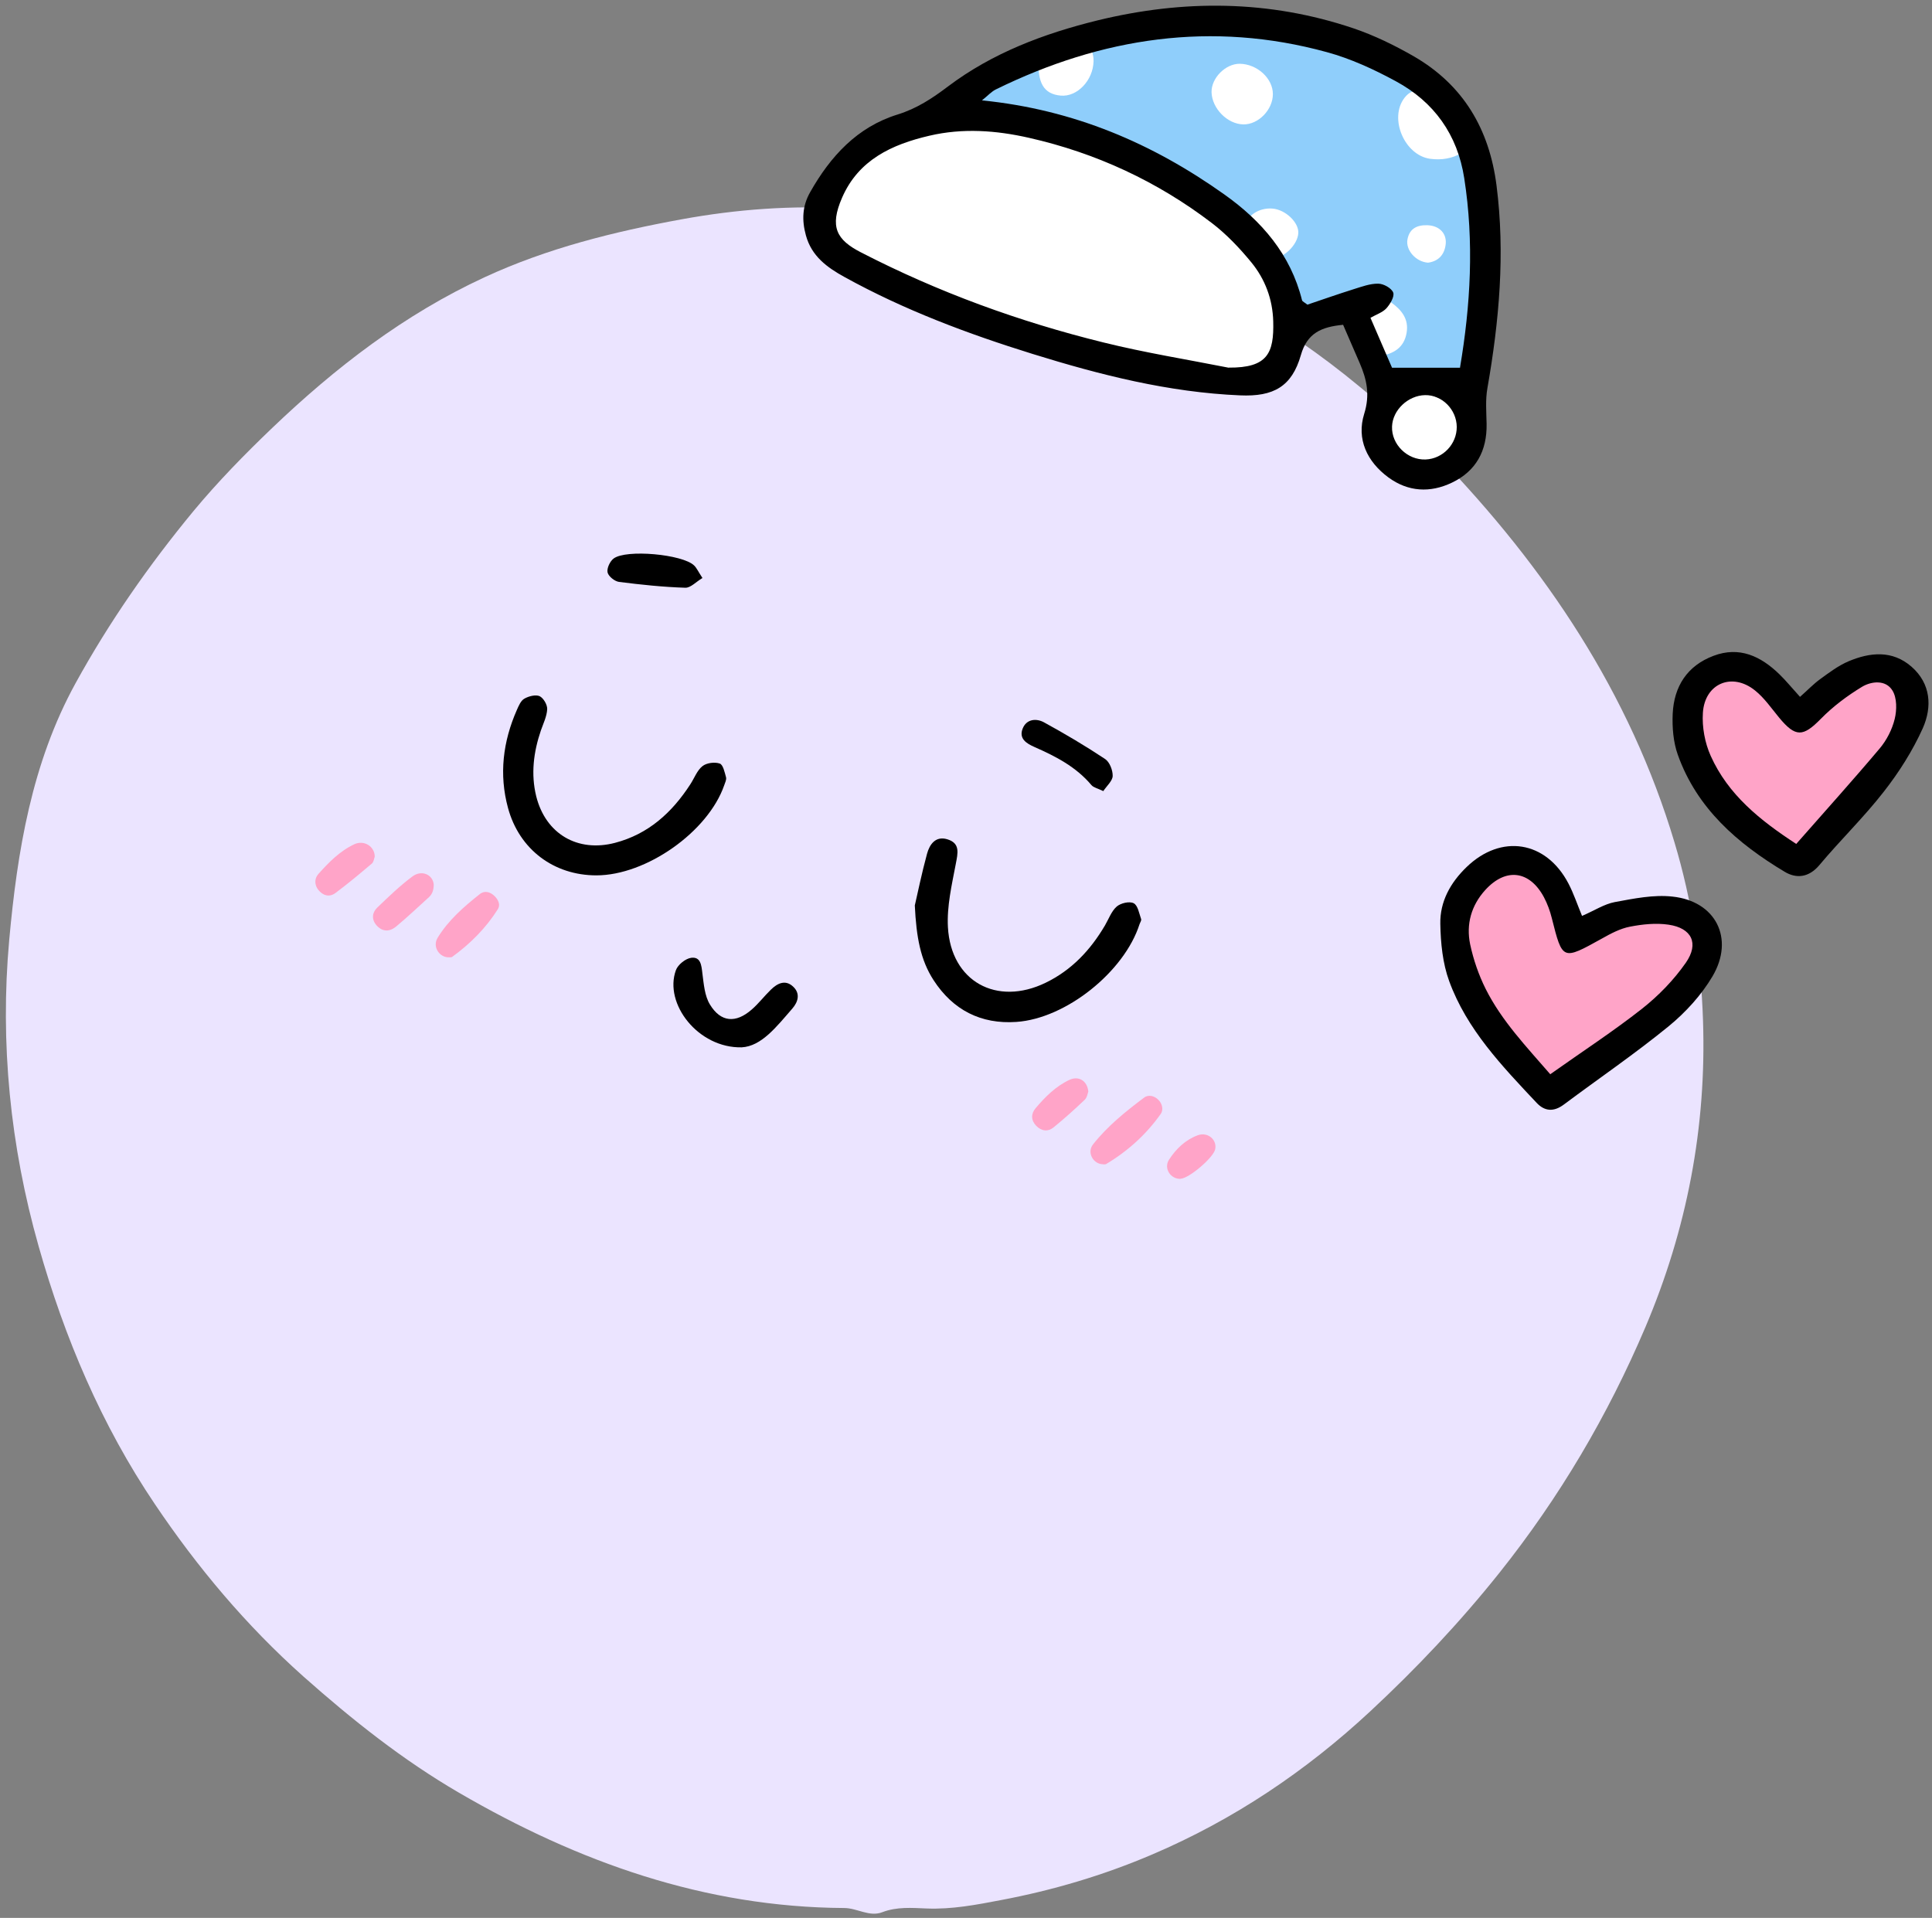 <?xml version="1.0" encoding="UTF-8"?>
<!DOCTYPE svg PUBLIC '-//W3C//DTD SVG 1.0//EN'
          'http://www.w3.org/TR/2001/REC-SVG-20010904/DTD/svg10.dtd'>
<svg height="164.5" preserveAspectRatio="xMidYMid meet" version="1.0" viewBox="-0.5 -0.5 165.7 164.5" width="165.7" xmlns="http://www.w3.org/2000/svg" xmlns:xlink="http://www.w3.org/1999/xlink" zoomAndPan="magnify"
><rect x="-0.5" y="-0.5" width="165.7" height="164.5" fill="#808080" stroke="none"/><g
  ><g id="change1_1"
    ><path d="M72.26,17.38c7.45-.5,14.72.74,21.81,3.04,8.12,2.63,15.43,6.77,22.02,12.23,2.33,1.93,4.7,3.86,6.78,6.01,9.18,9.52,16.42,20.29,20.25,33.11,1.49,4.97,2.27,10.04,2.44,15.25.31,9.16-1.38,17.92-4.94,26.31-3.22,7.57-7.37,14.61-12.53,21.08-3.4,4.26-7.12,8.2-11.08,11.88-5.51,5.12-11.69,9.28-18.67,12.26-4.21,1.8-8.54,3.08-12.99,3.92-2.09.4-4.21.81-6.39.72-1.26-.05-2.54-.16-3.79.32-1.11.43-2.15-.36-3.28-.36-11.96-.07-22.8-3.94-33.01-9.88-4.83-2.81-9.17-6.26-13.36-9.98-4.92-4.39-9.08-9.35-12.73-14.77-4.59-6.8-7.76-14.29-9.98-22.14C.38,97.81-.51,88.97.29,80.13c.69-7.59,1.93-15.19,5.69-22.03,2.88-5.24,6.29-10.13,10.11-14.76,2.1-2.53,4.38-4.86,6.74-7.12,5.44-5.2,11.35-9.76,18.23-12.94,5.38-2.49,11.1-3.91,16.9-4.97,4.71-.86,9.47-1.22,14.31-.92Z" fill="#ebe4ff"
    /></g
    ><g id="change2_1"
    ><path d="M116.36,25.48c-.8-.36-1.55.02-2.26.26-2.78.95-2.77.97-4.84-.31-2.13-1.52-3.24-3.9-4.91-5.81-1.1-1.87-3.22-2.78-4.36-4.61-1.44-.99-2.88-1.99-4.32-2.98-3.58-2.46-7.52-3.33-11.79-2.53-.74.14-1.3.05-1.55-.67-.24-.71.15-1.25.79-1.55,1.87-.86,3.45-2.26,5.49-2.77.23.23.35.52.43.83.26,1,.73,1.82,1.94,1.57,1.06-.22,1.5-1.05,1.63-2.07.08-.62-.17-1.26.11-1.87,2.32-.96,4.78-1.15,7.24-1.28,6.77-.34,13.29.96,19.66,3.15,1.55.53,2.93,1.3,3.7,2.8.29.56.87.65,1.21,1.07-.83.81-1.61.3-2.37-.11-1.47-.8-1.87-.04-1.83,1.26.04,1.45.74,2.37,2.26,2.56.77.09,1.58-.23,2.33.17,1.18,3.21,1.2,6.53.84,9.87-.26,2.46-.45,4.87.72,7.2.51,1.02-.38,2.24-1.67,2.23-1.66-.02-3.33-.07-4.99-.02-1.2.03-1.37-1.16-1.96-1.85.07-.44.48-.59.74-.87,1.35-1.42,1-2.78-.85-3.36-.44-.14-.96.02-1.36-.32Z" fill="#8fcefb"
    /></g
    ><g id="change3_1"
    ><path d="M105.45,19.53s2.47,2.47,3.8,5.91c.14.37.37,1,.41,1.84.12,2.35-.62,3.41-2.9,3.97-3.25.79-6.52.52-9.73-.23-1.78-.42-3.54-.98-5.24-1.65-5.49-2.16-11.08-4.07-16.44-6.55-1.24-.57-2.46-1.16-3.42-2.16-.73-.75-1.12-1.47-1.2-2.23-.12-1.13.46-2.04.76-2.51,1.28-1.96,5.96-6.6,12.65-6.13,1.52.11,2.87.57,5.51,1.48,4.2,1.46,7.5,3.09,9.74,4.3,1.57.62,3.9,1.78,6.08,3.96Z" fill="#fff"
    /></g
    ><g id="change4_1"
    ><path d="M134.21,80.47c2.43-1.42,4.89-2.54,7.65-2.76,2.17-.18,2.4.03,2.75,2.23.08.5.35.62.75.75,1.12.36,1.2,1.15.75,2.08-.87,1.82-2.26,3.27-3.57,4.77-.1.12-.26.28-.38.28-2.37-.15-3.43,1.77-4.84,3.09-2.41,2.25-3.29,2.37-5.96.37-4.19-3.13-5.98-7.52-6.39-12.58-.08-1.06.18-2.07.64-3.01,1.26-2.56,3.95-2.89,5.8-.72,1.37,1.6,2.11,3.53,2.78,5.5Z" fill="#ffa4c8"
    /></g
    ><g id="change4_2"
    ><path d="M153.85,61.1c1.44-1.06,2.6-2.04,3.97-2.71.71-.35,1.42-.71,2.26-.72,2.72-.03,3.69,1.48,2.33,3.84-.8,1.39-1.44,2.83-2.06,4.3-.92,2.18-2.38,3.96-4.37,5.26-2.18,1.43-4.28,1.36-6.1-.45-2.11-2.09-3.64-4.63-4.82-7.35-.67-1.56-.42-3.15.28-4.64.95-2.04,2.56-2.55,4.51-1.44,1.61.92,3,2.1,3.99,3.91Z" fill="#ffa4c8"
    /></g
    ><g id="change3_2"
    ><path d="M121.26,39.41c-1.33,0-2.42-.72-2.76-1.84-.08-.27-.09-.47-.09-.88,0-.75-.02-2.62,1.2-3.39.65-.41,1.38-.34,1.62-.32.52.05.44.19,2.05.82.43.17.71.28,1.05.55.79.64.85,1.44.49,2.36-.65,1.65-1.98,2.69-3.56,2.7Z" fill="#fff"
    /></g
    ><g id="change3_3"
    ><path d="M124.89,12.6c-.85.51-1.77.65-2.73.52-2.2-.3-3.55-3.46-2.21-5.22.57-.74,1.32-.84,2.04-.15.71.68,1.47,1.19,2.52.97,1.68,1.14.8,2.53.39,3.88Z" fill="#fff"
    /></g
    ><g id="change3_4"
    ><path d="M92.7,2.98c.32.55.61,1.1.59,1.78-.04,1.63-1.4,3.07-2.82,2.94-1.45-.13-2.02-1.1-1.88-3.17.76-.56,1.77-.72,2.37-1.52.5-.34,1.02-.23,1.54-.05l.2.02Z" fill="#fff"
    /></g
    ><g id="change4_3"
    ><path d="M94.13,99.36c-.85.01-1.45-1-.88-1.71,1.23-1.56,2.79-2.82,4.38-4.01.38-.29.94-.15,1.29.27.28.33.36.8.14,1.12-1.25,1.77-2.83,3.2-4.69,4.31-.06.04-.16.02-.24.03Z" fill="#ffa4c8"
    /></g
    ><g id="change3_5"
    ><path d="M116.36,25.48c.82-.32,1.63-.64,2.47-.03.88.64,1.51,1.41,1.31,2.59-.22,1.3-1.13,1.81-2.31,2-.66-.13-1.36-.49-1.28-1.15.13-1.02-.26-1.79-.64-2.63-.07-.16.29-.51.45-.77Z" fill="#fff"
    /></g
    ><g id="change4_4"
    ><path d="M38.03,81.61c-.83.04-1.47-.9-1-1.67.92-1.51,2.25-2.67,3.63-3.76.42-.33.91-.18,1.29.21.3.31.48.72.25,1.09-1.03,1.63-2.37,2.97-3.93,4.1-.06.04-.16.02-.23.03Z" fill="#ffa4c8"
    /></g
    ><g id="change4_5"
    ><path d="M36.7,75.36c0,.41-.09.79-.4,1.08-.94.85-1.86,1.73-2.84,2.54-.55.45-1.18.46-1.69-.14-.43-.52-.34-1.09.09-1.5.97-.93,1.95-1.88,3.03-2.68.8-.58,1.74-.13,1.81.71Z" fill="#ffa4c8"
    /></g
    ><g id="change4_6"
    ><path d="M31.64,72.98c-.06.15-.08.44-.24.58-1.03.87-2.06,1.74-3.14,2.54-.53.39-1.09.2-1.47-.29-.32-.41-.33-.95,0-1.33.9-1.01,1.86-1.99,3.1-2.57.84-.39,1.75.19,1.75,1.07Z" fill="#ffa4c8"
    /></g
    ><g id="change4_7"
    ><path d="M92.84,93.13c-.06.14-.1.5-.3.69-.86.82-1.75,1.62-2.67,2.37-.49.4-1.04.34-1.5-.13-.46-.48-.45-1.04-.05-1.51.82-.97,1.73-1.88,2.9-2.43.79-.37,1.54.08,1.62,1.01Z" fill="#ffa4c8"
    /></g
    ><g id="change4_8"
    ><path d="M100.76,100.61c-.85.04-1.48-.89-1-1.64.6-.93,1.41-1.71,2.47-2.1.86-.31,1.67.39,1.49,1.21-.16.72-2.24,2.49-2.96,2.52Z" fill="#ffa4c8"
    /></g
    ><g id="change5_1"
    ><path d="M104.79,19.59c-1.8-1.34-3.61-2.68-5.41-4.02.2-.19.4-.37.6-.56,1.74.85,3.11,2.17,4.46,3.52.3.3.47.63.35,1.06Z"
    /></g
    ><g id="change2_2"
    ><path d="M92.5,2.95c-.51.02-1.03.03-1.54.05.5-.63,1.01-.53,1.54-.05Z" fill="#8fcefb"
    /></g
    ><g id="change3_6"
    ><path d="M105.83,4.97c1.49.02,2.84,1.25,2.84,2.6,0,1.34-1.24,2.62-2.53,2.6-1.37-.02-2.7-1.37-2.73-2.77-.02-1.21,1.2-2.44,2.42-2.43Z" fill="#fff"
    /></g
    ><g id="change3_7"
    ><path d="M110.85,19.51c-.07,1.01-1.28,2.17-2.24,2.16-.84,0-2.34-1.79-2.29-2.71.05-.93,1.14-1.67,2.32-1.57,1.12.09,2.28,1.21,2.21,2.12Z" fill="#fff"
    /></g
    ><g id="change3_8"
    ><path d="M121.98,22.03c-1.05-.07-1.93-1.08-1.77-1.98.17-.97.86-1.27,1.75-1.23,1.03.05,1.67.75,1.52,1.71-.13.9-.69,1.39-1.5,1.5Z" fill="#fff"
    /></g
    ><g id="change5_2"
    ><path d="M114.67,27.36c-1.83.18-3.06.7-3.6,2.6-.77,2.69-2.34,3.58-5.22,3.45-6.12-.26-11.98-1.75-17.78-3.55-5.57-1.73-11.02-3.77-16.14-6.6-1.49-.82-2.82-1.78-3.31-3.57-.36-1.3-.31-2.52.36-3.7,1.74-3.08,4.04-5.6,7.51-6.67,1.64-.51,2.96-1.38,4.31-2.4,3.82-2.88,8.23-4.54,12.83-5.67,7.37-1.8,14.72-1.76,21.95.68,1.8.61,3.54,1.46,5.19,2.41,4.23,2.45,6.46,6.23,7.08,11.06.75,5.85.23,11.62-.78,17.39-.18,1-.09,2.05-.07,3.07.04,2.3-.9,4.05-2.98,5.04-1.86.89-3.75.79-5.44-.45-1.84-1.35-2.75-3.3-2.08-5.45.51-1.63.23-2.94-.38-4.35-.48-1.09-.94-2.18-1.43-3.3ZM124.72,31.02c.9-5.31,1.22-10.76.36-16.25-.58-3.73-2.59-6.53-5.86-8.3-1.88-1.02-3.87-1.94-5.93-2.5-9.85-2.7-19.29-1.26-28.36,3.19-.38.18-.68.52-1.21.95,7.89.79,14.63,3.69,20.79,8.07,3.21,2.28,5.68,5.14,6.66,9.07.03.12.23.19.46.38,1.27-.43,2.62-.9,3.98-1.33.68-.21,1.39-.48,2.09-.47.46,0,1.14.38,1.29.76.13.34-.26.99-.58,1.35-.33.36-.87.53-1.37.82.69,1.6,1.31,3.04,1.85,4.28h5.84ZM104.88,31.03c3.35.03,3.89-1.26,3.82-3.96-.05-1.91-.7-3.63-1.88-5.07-1-1.22-2.12-2.4-3.37-3.36-4.69-3.58-9.95-6.02-15.7-7.32-2.82-.64-5.68-.85-8.54-.18-3.22.75-6.08,2.07-7.49,5.32-1.09,2.5-.47,3.61,1.61,4.68,6.63,3.42,13.58,5.95,20.8,7.73,3.55.88,7.17,1.46,10.76,2.17ZM124.44,36.12c-.01-1.5-1.27-2.76-2.72-2.73-1.46.03-2.78,1.28-2.83,2.69-.06,1.54,1.32,2.89,2.88,2.83,1.48-.06,2.68-1.32,2.67-2.8Z"
    /></g
    ><g id="change5_3"
    ><path d="M135.18,78.06c1.07-.46,1.91-1.02,2.82-1.19,1.63-.3,3.33-.65,4.94-.47,3.71.39,5.34,3.59,3.44,6.83-.95,1.61-2.3,3.09-3.75,4.28-2.9,2.37-6.01,4.49-9.01,6.73-.86.64-1.64.59-2.34-.16-2.96-3.15-5.98-6.29-7.49-10.43-.56-1.53-.73-3.26-.76-4.91-.04-1.91.87-3.54,2.25-4.87,2.97-2.87,6.82-2.26,8.74,1.41.44.84.74,1.75,1.17,2.79ZM132.47,91.63c2.81-1.99,5.42-3.69,7.86-5.61,1.42-1.12,2.73-2.47,3.76-3.95,1.15-1.66.5-2.97-1.48-3.26-1.08-.16-2.23-.04-3.31.17-.84.16-1.65.59-2.41,1.02-3.39,1.88-3.38,1.89-4.3-1.76-.15-.61-.38-1.23-.67-1.78-1.23-2.3-3.27-2.56-5.03-.63-1.21,1.33-1.66,2.95-1.3,4.67.28,1.31.73,2.62,1.33,3.82,1.37,2.73,3.47,4.93,5.55,7.33Z"
    /></g
    ><g id="change5_4"
    ><path d="M153.88,59.27c.67-.59,1.17-1.12,1.74-1.53.77-.56,1.55-1.15,2.42-1.52,1.85-.78,3.76-.97,5.4.46,1.67,1.46,1.78,3.45.97,5.28-.87,1.93-2.04,3.78-3.35,5.45-1.71,2.2-3.73,4.15-5.52,6.29-.9,1.07-1.97,1.18-2.98.57-4.04-2.42-7.52-5.43-9.16-10.03-.39-1.09-.49-2.35-.44-3.52.11-2.34,1.24-4.12,3.5-4.97,2.22-.84,4.05.03,5.64,1.57.57.55,1.07,1.17,1.78,1.95ZM153.56,71.88c2.45-2.79,4.85-5.45,7.15-8.18.6-.71,1.07-1.63,1.29-2.53.19-.77.2-1.81-.19-2.44-.57-.94-1.79-.81-2.6-.33-1.27.77-2.5,1.69-3.54,2.75-1.53,1.56-2.17,1.61-3.59-.11-.66-.8-1.26-1.68-2.06-2.32-1.96-1.58-4.31-.61-4.47,1.92-.08,1.22.17,2.58.67,3.69,1.49,3.32,4.2,5.51,7.33,7.55Z"
    /></g
    ><g id="change5_5"
    ><path d="M77.96,77.16c.24-1.04.59-2.75,1.05-4.44.22-.8.73-1.53,1.72-1.24,1.15.34.92,1.19.74,2.14-.34,1.79-.77,3.62-.67,5.41.26,4.65,4.18,6.8,8.38,4.76,2.23-1.08,3.85-2.81,5.09-4.92.32-.55.55-1.21,1-1.61.34-.3,1.1-.48,1.46-.29.36.18.47.88.64,1.36.04.12-.09.3-.14.45-1.31,4.07-6.3,8.08-10.56,8.37-3.04.21-5.44-1.02-7.1-3.58-1.12-1.73-1.48-3.68-1.61-6.41Z"
    /></g
    ><g id="change5_6"
    ><path d="M50.65,74.58c-3.64,0-6.61-2.21-7.58-5.78-.78-2.87-.44-5.69.76-8.41.16-.36.34-.8.65-.97.37-.21.96-.36,1.3-.21.33.16.67.74.65,1.12-.03.61-.33,1.22-.54,1.82-.63,1.85-.87,3.74-.4,5.65.81,3.23,3.55,4.83,6.76,3.99,2.86-.75,4.88-2.59,6.45-5.01.35-.53.58-1.2,1.05-1.57.35-.28,1.05-.37,1.48-.22.29.1.42.75.54,1.18.05.2-.08.46-.16.69-1.39,3.99-6.69,7.72-10.96,7.72Z"
    /></g
    ><g id="change5_7"
    ><path d="M63.13,89.33c-3.75.09-6.71-3.75-5.66-6.62.17-.47.83-1,1.32-1.06.81-.1.87.65.95,1.33.12.91.19,1.93.65,2.68.93,1.53,2.22,1.62,3.58.43.6-.52,1.08-1.16,1.65-1.71.55-.54,1.23-.88,1.89-.27.65.59.45,1.32-.06,1.9-1.35,1.55-2.64,3.23-4.34,3.32Z"
    /></g
    ><g id="change5_8"
    ><path d="M94.12,67.35c-.47-.23-.83-.3-1.01-.51-1.32-1.57-3.07-2.47-4.89-3.27-.7-.31-1.35-.72-1.01-1.58.33-.83,1.17-.89,1.82-.54,1.79.98,3.55,2.02,5.25,3.15.39.26.66.96.65,1.45-.01.43-.5.84-.81,1.31Z"
    /></g
    ><g id="change5_9"
    ><path d="M59.74,49.08c-.54.32-1.01.85-1.47.83-1.9-.06-3.79-.26-5.68-.5-.37-.05-.9-.47-.98-.81-.08-.35.2-.95.51-1.19,1.07-.82,5.93-.37,6.91.59.22.21.35.52.72,1.08Z"
    /></g
  ></g
></svg
>
